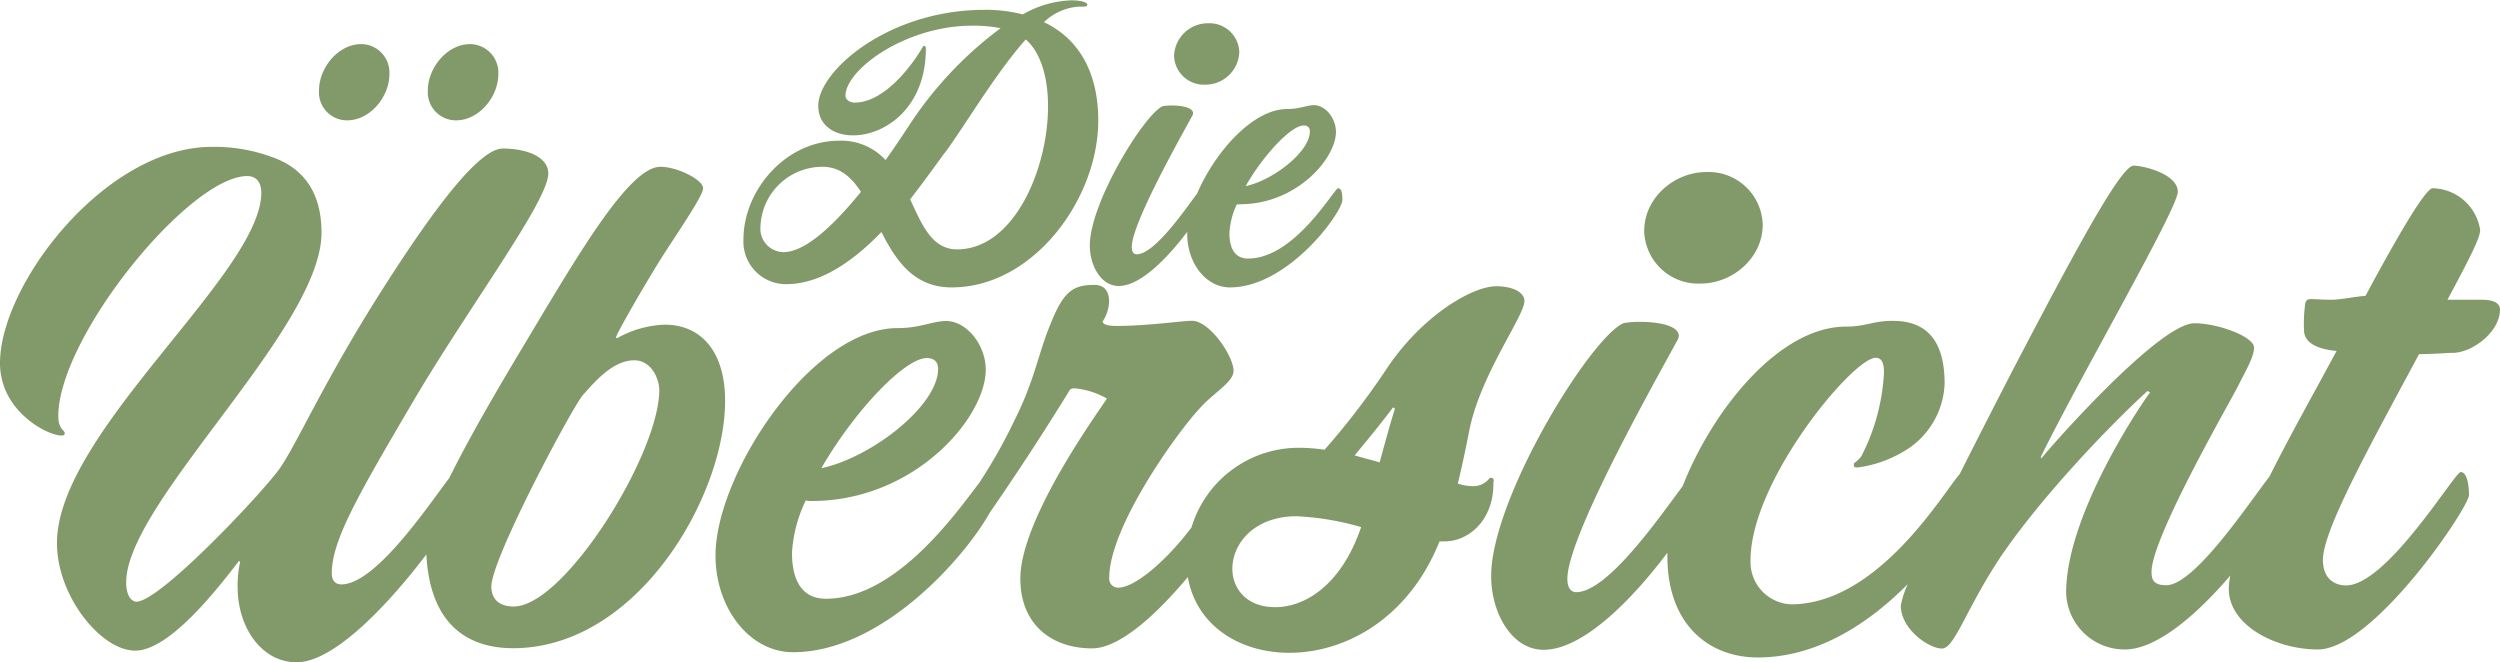<?xml version="1.0" encoding="utf-8"?><svg xmlns="http://www.w3.org/2000/svg" viewBox="0 0 299.75 79.41"><defs><style>.a{fill:#829969;}</style></defs><path class="a" d="M94.27,34.07c4.14,0,8.07-2.79,11.41-6.25,1.74,3.38,3.85,6.64,8.42,6.64,9.84,0,17.58-10.66,17.58-20,0-6-2.49-9.9-6.51-11.8a6.65,6.65,0,0,1,4.1-1.86c.89,0,1.1,0,1.1-.25s-.72-.51-1.9-.51a12.48,12.48,0,0,0-5.84,1.69,17.58,17.58,0,0,0-4.6-.55c-11.5,0-19.92,7.32-19.92,11.5,0,2.33,1.86,3.55,4.19,3.55,3.76,0,8.71-3.25,8.71-10.4,0-.17-.09-.34-.17-.34s-.17.09-.25.21c-.68,1.23-4.19,6.6-8.12,6.6-.59,0-1.1-.38-1.1-.8,0-3.17,7.23-8.42,15.18-8.42a17,17,0,0,1,3.42.3,45.52,45.52,0,0,0-11,11.71c-.89,1.35-1.82,2.75-2.79,4.1a7.2,7.2,0,0,0-5.54-2.32c-6.51,0-11.5,6-11.5,11.83A5.1,5.1,0,0,0,94.27,34.07Zm19-15.72c2.58-3.51,6.13-9.6,9.72-13.62,1.78,1.53,2.67,4.53,2.67,8,0,7.57-4.1,17.17-10.91,17.17-3,0-4.19-2.92-5.62-6C110.71,21.86,112.11,19.91,113.25,18.35ZM98.62,20c2.12,0,3.47,1.27,4.61,3-3.38,4.15-6.72,7.23-9.3,7.23a2.81,2.81,0,0,1-2.75-3.08A7.43,7.43,0,0,1,98.62,20Z" transform="translate(0 0)"/><path class="a" d="M134.13,34.29c2.7,0,6-3.56,8.22-6.49,0,.09,0,.19,0,.27,0,3.47,2.24,6.39,5.11,6.39,7,0,13.49-9,13.49-10.49,0-.63-.05-1.4-.51-1.4S155.27,31,149.65,31c-1.57,0-2.24-1.19-2.24-3.05a9.08,9.08,0,0,1,.89-3.46,1.2,1.2,0,0,0,.38,0c6.8,0,11.5-5.5,11.5-8.67,0-1.65-1.27-3.21-2.63-3.21-.88,0-1.69.46-3.21.46-4.17,0-8.71,5.24-10.81,10.14-1.46,1.95-5.1,7.28-7.24,7.28-.34,0-.59-.25-.59-.89,0-2.91,6.34-14,7.23-15.68a.7.7,0,0,0,.12-.34c0-.72-1.48-.93-2.53-.93a6,6,0,0,0-1.1.08c-2.16.89-8.75,11.55-8.75,16.7C130.67,31.83,132,34.29,134.13,34.29Zm22.16-19.24a.66.66,0,0,1,.76.72c0,2.41-4.36,5.83-7.7,6.55C151.47,18.6,154.81,15.05,156.29,15.05Z" transform="translate(0 0)"/><path class="a" d="M144.49,10.15a4.06,4.06,0,0,0,4.1-3.89,3.57,3.57,0,0,0-3.72-3.47,4.06,4.06,0,0,0-4.1,3.89A3.57,3.57,0,0,0,144.49,10.15Z" transform="translate(0 0)"/><path class="a" d="M203.9,34c3.84,0,7.45-3.07,7.45-7.07a6.49,6.49,0,0,0-6.76-6.3c-3.84,0-7.45,3.08-7.45,7.07A6.48,6.48,0,0,0,203.9,34Z" transform="translate(0 0)"/><path class="a" d="M79.72,38.93A12.34,12.34,0,0,0,74,40.55l-.15-.08c0-.31,2.84-5.3,4.92-8.68s5.53-8.22,5.53-9.22S81.25,20,79.18,20c-3.76,0-9.91,10.6-16.43,21.5-3.39,5.64-6.67,11.32-8.89,15.83-2.32,3-8.76,12.74-12.93,12.74-.76,0-1.15-.53-1.15-1.3,0-3.92,3-9.14,9.68-20.51S65.74,24.11,65.74,20.81c0-2.08-2.76-3-5.45-3S52.53,24.19,45.7,34.94,35.56,53.29,33.56,56.14s-14.36,16-17.2,16c-.54,0-1.23-.62-1.23-2.31,0-9.6,23.42-30.41,23.42-41.93,0-5.76-3.07-8.06-5.91-9.06a19.94,19.94,0,0,0-7.3-1.23C12.6,17.66,0,34.09,0,43.54c0,5.76,5.68,8.68,7.37,8.68.16,0,.39,0,.39-.31s-.77-.46-.77-2c0-9.52,15.74-28.8,22.65-28.8,1.23,0,1.69.93,1.69,2,0,9.68-24.5,28.72-24.5,42,0,6.38,5.3,12.9,9.37,12.9s9.68-7.14,12.45-10.75l.15.08a13.27,13.27,0,0,0-.31,3c0,5.07,3,9.07,7.07,9.07,4.56,0,11.17-7.14,15.56-12.93.46,8.85,5.42,11.24,10.4,11.24,14.9,0,25.42-18.21,25.42-29.65C86.94,42,83.94,38.93,79.72,38.93ZM61.59,72.72c-1.92,0-2.68-1.07-2.68-2.38,0-3.38,9.83-21.73,11-23s3.45-4.14,6.14-4.14c2,0,3,2.15,3,3.61C79,54.52,67.66,72.72,61.59,72.72Z" transform="translate(0 0)"/><path class="a" d="M294.06,42.31c2.31,0,5.69-2.46,5.69-5.22,0-.69-.69-1.15-2.15-1.15h-4.15c2.76-5.15,3.92-7.45,3.92-8.37a5.88,5.88,0,0,0-5.69-5c-.92,0-4.68,6.61-8.06,12.91-.69,0-3,.46-4.07.46s-2-.08-2.38-.08c-.54,0-.69.15-.77.54a17.23,17.23,0,0,0-.15,3.15c0,1.92,2.38,2.38,3.91,2.53l-.92,1.69c-1.84,3.43-4.68,8.47-7.15,13.4-2.23,2.82-8.91,13-12.36,13-1.53,0-1.76-.69-1.76-1.61,0-4.07,9.21-20,10.29-22.12s2-3.69,2-4.76c0-1.31-4.31-2.92-7.15-2.92-4.22,0-17.2,14.74-18.35,16.2l-.08-.15C249.29,45.38,261.12,25,261.12,23c0-2.15-4.15-3.14-5.3-3.14-1.62,0-7.84,11.82-14.36,24.26-2.23,4.33-4.48,8.72-6.49,12.72-1.88,2.09-9.75,15.62-20.24,15.62a5.08,5.08,0,0,1-4.84-5.3c0-9.52,12.29-24.26,15-24.26.76,0,1,.69,1,1.76a24.63,24.63,0,0,1-2.69,10c-.54.76-.92.76-.92,1s-.08.39.46.39a14.33,14.33,0,0,0,5.37-1.84A9.83,9.83,0,0,0,233.16,46c0-5.76-2.69-7.53-6.22-7.53-2.46,0-3.15.69-5.61.69-8,0-16,10-19.57,19.11C198.87,62.17,192.71,71,189,71c-.61,0-1.07-.46-1.07-1.61,0-5.3,11.52-25.43,13.13-28.5a1.26,1.26,0,0,0,.23-.61c0-1.31-2.69-1.69-4.61-1.69a11,11,0,0,0-2,.15c-3.91,1.61-15.89,21-15.89,30.34,0,4.38,2.45,8.83,6.29,8.83,4.86,0,10.87-6.35,14.84-11.64,0,.14,0,.29,0,.43,0,8.29,5.07,12.13,10.83,12.13,7.29,0,13.5-4.26,18-8.8a10.2,10.2,0,0,0-.84,2.58c0,2.84,3.38,5.15,4.92,5.15s2.84-4.69,7.14-11.14c5-7.3,13.06-15.67,17.51-19.74l.31.16c-2,2.76-10.06,15.2-10.06,24a7,7,0,0,0,7.06,6.83c3.86,0,8.77-4.34,12.63-8.87a8.88,8.88,0,0,0-.19,1.58c0,4.45,5.69,7.29,10.68,7.29,6.68,0,18.12-17.05,18.12-18.51s-.3-2.76-1-2.76-8.83,13.59-13.74,13.59c-1.08,0-2.77-.53-2.77-3.07,0-3.61,5.84-14.05,11.52-24.65C293.3,42.39,293.06,42.31,294.06,42.31Z" transform="translate(0 0)"/><path class="a" d="M54.68,14.43c2.77,0,5.07-2.84,5.07-5.53a3.42,3.42,0,0,0-3.38-3.61c-2.76,0-5.07,2.85-5.07,5.53A3.37,3.37,0,0,0,54.68,14.43Z" transform="translate(0 0)"/><path class="a" d="M179.1,57.67c0-.31-.08-.38-.47-.38a2.43,2.43,0,0,1-2.07,1,5.77,5.77,0,0,1-1.77-.31c.62-2.54,1.08-4.84,1.46-6.76,1.46-6.6,6.53-13.36,6.53-15.13,0-1.07-1.46-1.77-3.38-1.77-2.92,0-9,3.61-13.21,10a91.46,91.46,0,0,1-7.37,9.6,21.93,21.93,0,0,0-3.23-.23,13.41,13.41,0,0,0-12.73,9.55l-.78,1c-2.61,3.23-6.07,6.22-8,6.22A1.06,1.06,0,0,1,133,69.27c0-6,7.91-17.13,10.82-20.28,1.69-1.92,4.08-3.15,4.08-4.53,0-1.76-2.85-6-5-6-1.07,0-5.37.62-9,.62-1.23,0-1.69-.23-1.69-.54a4.59,4.59,0,0,0,.77-2.38c0-1.31-.62-2-1.77-2-2.54,0-3.69.77-5.22,4.61-1.46,3.45-1.92,6.76-4.23,11.37a63.26,63.26,0,0,1-4.36,7.77c-2.83,3.69-10,13.88-18.37,13.88-2.84,0-4.07-2.15-4.07-5.53A16.68,16.68,0,0,1,96.61,60a2.35,2.35,0,0,0,.7.07c12.36,0,20.88-10,20.88-15.74,0-3-2.3-5.84-4.76-5.84-1.61,0-3.07.85-5.83.85-10.29,0-21.81,17.51-21.81,27.26,0,6.3,4.07,11.6,9.29,11.6,10.68,0,20.65-11.43,23.61-16.76,2.63-3.79,6.09-9,9.56-14.65.08-.16.31-.23.62-.23a9.7,9.7,0,0,1,3.84,1.22c0,.23-10.37,14.06-10.37,21.59,0,5.52,3.76,8.37,8.6,8.37,3.35,0,7.83-4.19,11.48-8.55,1,5.79,6.17,9.08,12.18,9.08,6.68,0,14.28-4.07,18-13.36h.62c2.92,0,5.91-2.61,5.84-7.06Zm-68-14.74c.92,0,1.38.46,1.38,1.3,0,4.38-7.91,10.6-14,11.91C102.37,49.38,108.44,42.93,111.13,42.93ZM152.91,72.8c-3.46,0-5.15-2.23-5.15-4.61,0-3,2.61-6.29,7.68-6.29a32.86,32.86,0,0,1,7.76,1.3C160.82,70.19,156.44,72.8,152.91,72.8Zm12.51-17.36c-1-.3-2-.53-3-.84,2-2.38,4-4.92,4.61-5.76l.23.15C166.81,50.38,166.19,52.6,165.42,55.44Z" transform="translate(0 0)"/><path class="a" d="M41.62,14.43c2.77,0,5.07-2.84,5.07-5.53a3.41,3.41,0,0,0-3.38-3.61c-2.76,0-5.06,2.85-5.06,5.53A3.36,3.36,0,0,0,41.62,14.43Z" transform="translate(0 0)"/></svg>
